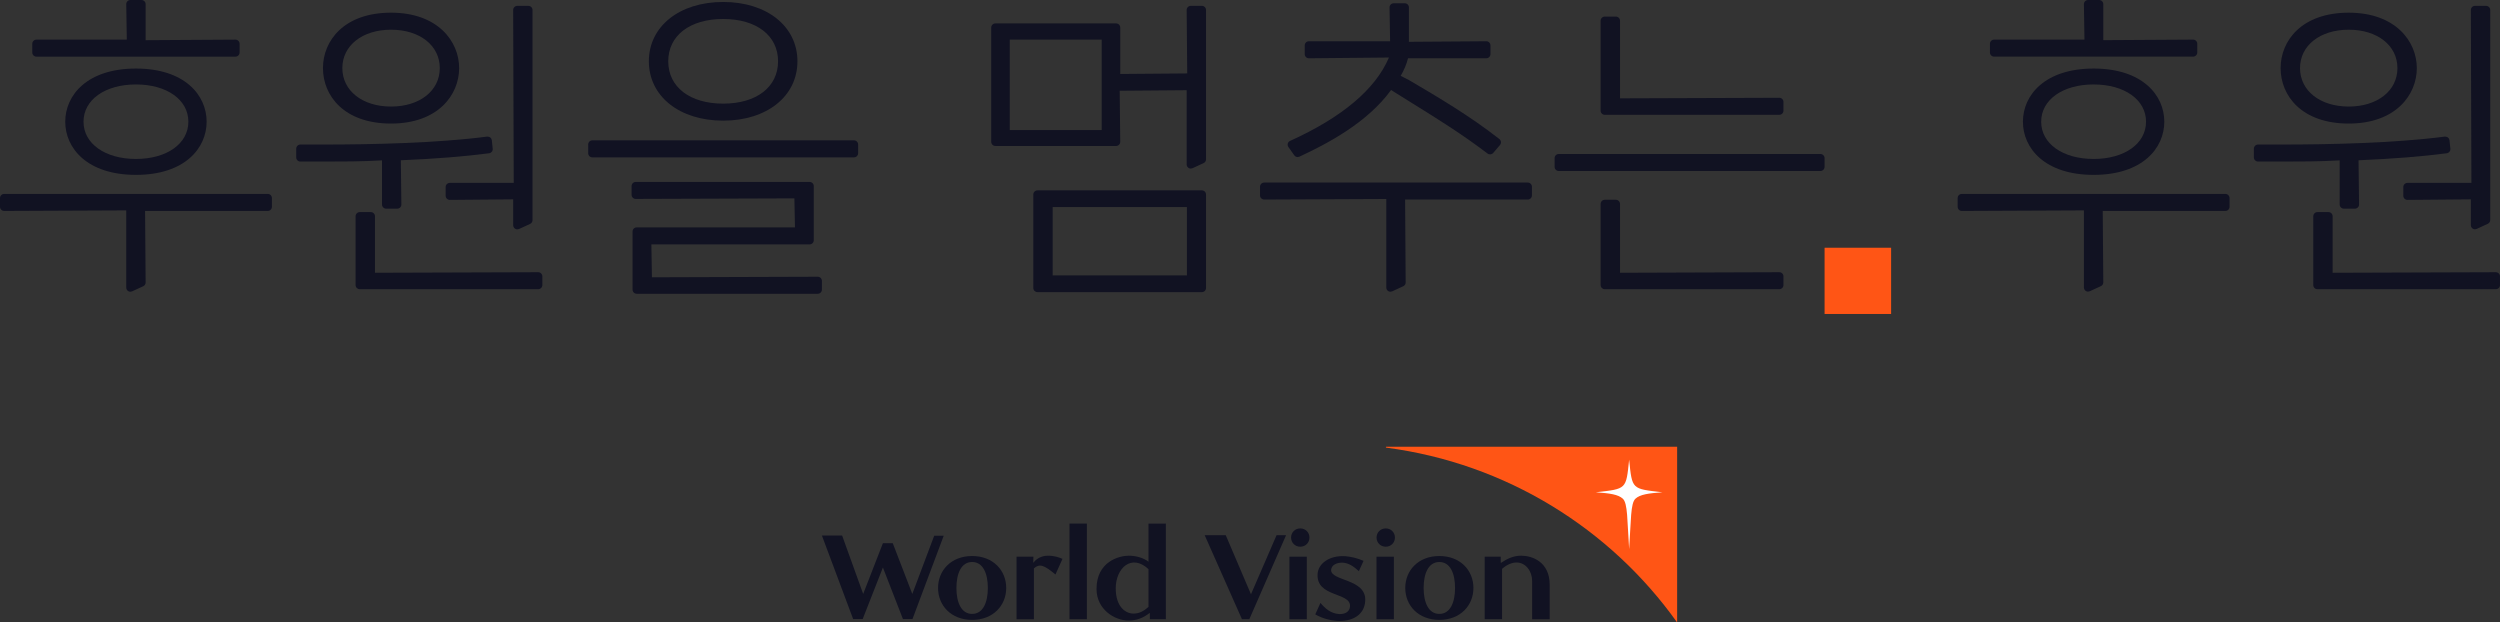 <svg width="494" height="123" viewBox="0 0 494 123" fill="none" xmlns="http://www.w3.org/2000/svg">
<rect x="0" y="0" width="494" height="123" fill="#333333" stroke="none"/>
<g clip-path="url(#clip0_4021_1316)">
<path d="M317.106 57.149C316.653 57.149 316.282 56.783 316.282 56.334V40.294C316.282 39.842 316.653 39.474 317.106 39.474H319.29C319.744 39.474 320.114 39.842 320.114 40.294V53.898L351.593 53.788C352.046 53.788 352.411 54.154 352.411 54.603V56.331C352.411 56.783 352.043 57.146 351.593 57.146H317.106V57.149Z" fill="#111222"/>
<path d="M256.425 31.038C256.159 31.038 255.908 30.906 255.747 30.686L254.589 29.053C254.448 28.855 254.404 28.605 254.465 28.374C254.528 28.137 254.694 27.944 254.921 27.842C265.225 23.172 271.796 17.629 274.456 11.367L258.636 11.518C258.183 11.518 257.813 11.15 257.813 10.698V8.973C257.813 8.521 258.183 8.152 258.636 8.152H274.683L274.572 1.462C274.572 1.01 274.942 0.647 275.396 0.647H277.583C278.036 0.647 278.401 1.013 278.401 1.462V8.26L293.698 8.15C294.151 8.15 294.516 8.519 294.516 8.97V10.696C294.516 11.147 294.148 11.516 293.698 11.516H278.227C277.914 12.757 277.392 13.949 276.775 14.989L278.426 15.831C284.058 19.14 290.438 22.894 296.277 27.476C296.454 27.619 296.565 27.818 296.587 28.049C296.606 28.274 296.537 28.492 296.391 28.665L295.058 30.223C294.903 30.405 294.677 30.504 294.439 30.504C294.256 30.504 294.077 30.443 293.933 30.336C288.951 26.541 284.174 23.571 279.112 20.43C277.713 19.561 276.305 18.686 274.876 17.788C270.204 24.234 262.291 28.393 256.759 30.958L256.419 31.038H256.425Z" fill="#111222"/>
<path d="M274.752 57.647C274.301 57.647 273.933 57.278 273.933 56.827V39.322L249.803 39.432C249.35 39.432 248.979 39.066 248.979 38.618V36.895C248.979 36.444 249.35 36.075 249.803 36.075H301.887C302.34 36.075 302.711 36.444 302.711 36.895V38.618C302.711 39.069 302.34 39.432 301.887 39.432H277.649L277.76 55.82C277.76 56.142 277.577 56.425 277.284 56.56L275.1 57.567L274.752 57.647Z" fill="#111222"/>
<path d="M217.637 25.481L217.634 25.266V25.481H217.637Z" fill="#111222"/>
<path d="M237.49 1.153H235.303C234.849 1.153 234.484 1.522 234.484 1.974L234.595 14.508L221.361 14.617V5.441C221.361 4.99 220.993 4.627 220.54 4.627H196.689C196.235 4.627 195.865 4.993 195.865 5.441V28.027C195.865 28.478 196.235 28.847 196.689 28.847H220.54C220.993 28.847 221.361 28.478 221.361 28.027L221.25 17.934L234.484 17.824V32.494C234.484 32.945 234.855 33.314 235.303 33.314L235.651 33.234L237.835 32.23C238.126 32.097 238.311 31.806 238.311 31.484V1.974C238.311 1.522 237.943 1.153 237.49 1.153ZM199.531 25.698V7.819H217.692V25.698H199.531Z" fill="#111222"/>
<path d="M205.005 57.724C204.552 57.724 204.181 57.358 204.181 56.909V38.43C204.181 37.979 204.552 37.616 205.005 37.616H237.49C237.943 37.616 238.308 37.982 238.308 38.43V56.909C238.308 57.361 237.94 57.724 237.49 57.724H205.005ZM208.007 54.419H234.537V40.919H208.007V54.419Z" fill="#111222"/>
<path d="M308.013 33.79C307.56 33.79 307.189 33.421 307.189 32.97V31.241C307.189 30.79 307.56 30.427 308.013 30.427H359.712C360.166 30.427 360.536 30.793 360.536 31.241V32.97C360.536 33.421 360.166 33.79 359.712 33.79H308.013Z" fill="#111222"/>
<path d="M317.106 22.687C316.653 22.687 316.282 22.319 316.282 21.867V4.096C316.282 3.644 316.653 3.275 317.106 3.275H319.29C319.744 3.275 320.114 3.644 320.114 4.096V19.431L351.593 19.321C352.046 19.321 352.411 19.69 352.411 20.141V21.867C352.411 22.319 352.043 22.687 351.593 22.687H317.106Z" fill="#111222"/>
<path d="M464.108 24.416C454.814 24.416 450.65 18.911 450.65 13.459C450.65 8.007 454.861 2.505 464.108 2.505C473.356 2.505 477.564 8.183 477.564 13.459C477.564 18.735 473.406 24.416 464.108 24.416ZM464.108 5.871C458.444 5.871 454.485 8.992 454.485 13.459C454.485 17.926 458.444 21.055 464.108 21.055C469.773 21.055 473.732 17.931 473.732 13.459C473.732 8.987 469.773 5.871 464.108 5.871Z" fill="#111222"/>
<path d="M489.057 45.306C488.606 45.306 488.238 44.937 488.238 44.486V39.391L475.717 39.501C475.264 39.501 474.893 39.132 474.893 38.681V36.958C474.893 36.507 475.264 36.138 475.717 36.138H488.349L488.238 1.976C488.238 1.525 488.609 1.156 489.062 1.156H491.246C491.7 1.156 492.07 1.525 492.07 1.976V43.478C492.07 43.797 491.882 44.092 491.589 44.224L489.405 45.229L489.057 45.309V45.306Z" fill="#111222"/>
<path d="M394.036 11.194C393.582 11.194 393.212 10.825 393.212 10.374V8.648C393.212 8.197 393.582 7.828 394.036 7.828H411.89L411.779 0.818C411.779 0.366 412.15 -0.002 412.603 -0.002H414.787C415.24 -0.002 415.611 0.366 415.611 0.818V7.935L433.357 7.825C433.811 7.825 434.181 8.194 434.181 8.645V10.371C434.181 10.822 433.811 11.191 433.357 11.191H394.036V11.194Z" fill="#111222"/>
<path d="M412.6 57.628C412.149 57.628 411.782 57.259 411.782 56.808V41.574L387.652 41.684C387.198 41.684 386.833 41.315 386.833 40.864V39.138C386.833 38.687 387.201 38.318 387.652 38.318H439.735C440.189 38.318 440.559 38.687 440.559 39.138V40.864C440.559 41.315 440.189 41.684 439.735 41.684H415.5L415.611 55.803C415.611 56.12 415.423 56.411 415.13 56.544L412.946 57.548L412.597 57.628H412.6Z" fill="#111222"/>
<path d="M413.7 13.544C404.049 13.544 399.728 18.821 399.728 24.05C399.728 29.279 404.049 34.555 413.7 34.555C423.352 34.555 427.667 29.279 427.667 24.05C427.667 18.821 423.349 13.544 413.7 13.544ZM413.7 31.41C407.596 31.41 403.336 28.382 403.336 24.05C403.336 19.718 407.596 16.688 413.7 16.688C419.805 16.688 424.057 19.715 424.057 24.05C424.057 28.385 419.796 31.41 413.7 31.41Z" fill="#111222"/>
<path d="M463.144 41.232C462.69 41.232 462.32 40.864 462.32 40.412V31.687C458.372 31.924 454.438 31.924 450.954 31.924H446.188C445.734 31.924 445.364 31.558 445.364 31.109V29.381C445.364 28.93 445.734 28.561 446.188 28.561H450.891C460.089 28.561 473.143 28.291 483.107 26.989H483.126C483.635 26.989 483.972 27.3 484.017 27.71L484.194 29.381C484.238 29.832 483.925 30.226 483.489 30.284C478.642 30.922 472.776 31.39 466.046 31.671L466.151 40.415C466.151 40.866 465.781 41.235 465.328 41.235H463.144V41.232Z" fill="#111222"/>
<path d="M457.921 57.149C457.468 57.149 457.103 56.783 457.103 56.334V42.73C457.103 42.279 457.47 41.91 457.921 41.91H460.108C460.561 41.91 460.926 42.279 460.926 42.73V53.899L493.179 53.789C493.632 53.789 493.997 54.155 493.997 54.603V56.332C493.997 56.783 493.629 57.146 493.179 57.146H457.918L457.921 57.149Z" fill="#111222"/>
<path d="M46.521 7.83L28.775 7.94V0.82C28.775 0.369 28.407 0 27.956 0H25.77C25.316 0 24.946 0.369 24.946 0.82L25.056 7.83H7.199C6.746 7.83 6.378 8.199 6.378 8.65V10.376C6.378 10.828 6.746 11.196 7.199 11.196H46.521C46.974 11.196 47.345 10.828 47.345 10.376V8.65C47.345 8.199 46.974 7.83 46.521 7.83Z" fill="#111222"/>
<path d="M102.223 45.325C101.773 45.325 101.405 44.956 101.405 44.504V39.391L88.878 39.501C88.425 39.501 88.06 39.132 88.06 38.681V36.958C88.06 36.506 88.427 36.137 88.878 36.137H101.513L101.402 1.976C101.402 1.525 101.77 1.156 102.22 1.156H104.407C104.861 1.156 105.226 1.525 105.226 1.976V43.497C105.226 43.816 105.04 44.111 104.75 44.243L102.566 45.248L102.218 45.327L102.223 45.325Z" fill="#111222"/>
<path d="M76.307 41.232C75.854 41.232 75.483 40.863 75.483 40.412V31.687C71.535 31.924 67.601 31.924 64.118 31.924H59.352C58.898 31.924 58.533 31.558 58.533 31.109V29.381C58.533 28.929 58.901 28.56 59.352 28.56H64.054C73.252 28.56 86.307 28.291 96.273 26.989H96.293C96.802 26.989 97.139 27.3 97.183 27.71L97.357 29.381C97.407 29.829 97.097 30.226 96.655 30.283C91.809 30.922 85.939 31.39 79.207 31.67L79.312 40.414C79.312 40.866 78.945 41.235 78.494 41.235H76.307V41.232Z" fill="#111222"/>
<path d="M77.272 24.415C67.978 24.415 63.817 18.911 63.817 13.459C63.817 8.006 68.027 2.504 77.272 2.504C86.517 2.504 90.728 8.182 90.728 13.459C90.728 18.735 86.57 24.415 77.272 24.415ZM77.272 5.87C71.608 5.87 67.648 8.992 67.648 13.459C67.648 17.925 71.608 21.055 77.272 21.055C82.937 21.055 86.901 17.931 86.901 13.459C86.901 8.986 82.942 5.87 77.272 5.87Z" fill="#111222"/>
<path d="M71.088 57.149C70.634 57.149 70.264 56.783 70.264 56.334V42.729C70.264 42.278 70.634 41.909 71.088 41.909H73.272C73.725 41.909 74.096 42.278 74.096 42.729V53.898L106.345 53.788C106.799 53.788 107.169 54.154 107.169 54.603V56.331C107.169 56.783 106.799 57.146 106.345 57.146H71.088V57.149Z" fill="#111222"/>
<path d="M125.817 58.049C125.363 58.049 124.993 57.68 124.993 57.228V45.743C124.993 45.292 125.363 44.929 125.817 44.929H157.082L156.972 39.198L125.62 39.308C125.167 39.308 124.802 38.942 124.802 38.494V36.765C124.802 36.314 125.17 35.951 125.62 35.951H159.977C160.43 35.951 160.801 36.317 160.801 36.765V47.477C160.801 47.929 160.43 48.292 159.977 48.292H128.711L128.822 54.793L161.589 54.683C162.042 54.683 162.407 55.051 162.407 55.503V57.228C162.407 57.68 162.039 58.049 161.589 58.049H125.814H125.817ZM117.044 31.096C116.591 31.096 116.226 30.727 116.226 30.275V28.55C116.226 28.098 116.594 27.73 117.044 27.73H168.743C169.197 27.73 169.567 28.098 169.567 28.55V30.275C169.567 30.727 169.197 31.096 168.743 31.096H117.044ZM142.897 23.84C134.252 23.84 128.214 19.016 128.214 12.113C128.214 5.21 134.252 0.388 142.897 0.388C151.542 0.388 157.574 5.21 157.574 12.113C157.574 19.016 151.539 23.84 142.897 23.84ZM142.897 3.754C136.306 3.754 132.045 7.038 132.045 12.113C132.045 17.188 136.306 20.477 142.897 20.477C149.488 20.477 153.745 17.194 153.745 12.113C153.745 7.032 149.488 3.754 142.897 3.754Z" fill="#111222"/>
<path d="M26.864 13.544C17.213 13.544 12.892 18.82 12.892 24.049C12.892 29.279 17.213 34.555 26.864 34.555C36.516 34.555 40.831 29.279 40.831 24.049C40.831 18.82 36.513 13.544 26.864 13.544ZM26.864 31.409C20.763 31.409 16.502 28.382 16.502 24.049C16.502 19.717 20.763 16.687 26.864 16.687C32.966 16.687 37.221 19.715 37.221 24.049C37.221 28.384 32.96 31.409 26.864 31.409Z" fill="#111222"/>
<path d="M52.904 38.317H0.821C0.368 38.317 0 38.686 0 39.138V40.863C0 41.315 0.368 41.683 0.821 41.683L24.945 41.573V56.827C24.945 57.278 25.316 57.647 25.767 57.647L26.115 57.567L28.302 56.56C28.592 56.428 28.777 56.139 28.777 55.819L28.669 41.865V41.683H52.907C53.361 41.683 53.731 41.315 53.731 40.863V39.138C53.731 38.686 53.361 38.317 52.907 38.317H52.904Z" fill="#111222"/>
<path d="M373.685 48.953H360.536V62.042H373.685V48.953Z" fill="#FF5515"/>
<path d="M273.936 88.459C273.884 88.45 273.842 88.417 273.842 88.365C273.842 88.313 273.884 88.272 273.936 88.272H331.402V123C318.22 104.466 297.613 91.561 273.936 88.459Z" fill="#FF5515"/>
<path d="M321.917 108.504C322.306 102.787 322.182 99.449 323.164 98.543C324.073 97.704 325.713 97.475 328.499 97.274C322.384 96.57 322.53 96.751 321.917 90.834C321.303 96.751 321.452 96.573 315.334 97.274C318.121 97.475 319.76 97.704 320.67 98.543C321.651 99.449 321.527 102.787 321.917 108.504Z" fill="white"/>
<path d="M200.866 110.001V122.361H204.3V112.304C205.455 111.319 206.282 111.646 208.56 113.521L209.948 110.43C209.254 110.135 208.364 109.805 207.075 109.805C205.787 109.805 204.83 110.43 204.369 110.989L204.203 111.184L204.17 111.151L204.203 110.001H200.869H200.866Z" fill="#111222"/>
<path d="M214.767 103.458H211.333V122.358H214.767V103.458Z" fill="#111222"/>
<path d="M258.222 110.001H254.788V122.362H258.222V110.001Z" fill="#111222"/>
<path d="M256.933 104.414C255.908 104.414 255.117 105.203 255.117 106.222C255.117 107.24 255.908 108.03 256.933 108.03C257.959 108.03 258.75 107.24 258.75 106.222C258.75 105.203 257.959 104.414 256.933 104.414Z" fill="#111222"/>
<path d="M260.359 113.386C260.03 118.087 266.963 116.969 266.764 119.829C266.665 120.977 265.675 121.373 264.619 121.34C262.902 121.208 261.846 120.222 260.92 119.138L259.897 121.406C261.282 122.196 262.803 122.589 264.121 122.689C267.093 122.887 269.604 121.601 269.767 118.744C270.063 114.308 262.899 114.867 263.032 112.599C263.098 111.613 264.221 111.121 265.377 111.184C266.565 111.283 267.491 111.941 268.514 112.86L269.441 110.823C268.152 110.265 266.93 110 265.841 109.904C262.64 109.706 260.491 111.382 260.359 113.389" fill="#111222"/>
<path d="M245.41 122.358H246.864L254.127 105.759H252.247L247.193 117.429L242.209 105.759H238.048L245.41 122.358Z" fill="#111222"/>
<path d="M176.41 107.339H174.461L170.565 117.363L166.405 105.826H162.41L168.583 122.328H170.466L174.461 112.137L178.423 122.328H180.305L186.479 105.859H184.599L180.272 117.363L176.41 107.339Z" fill="#111222"/>
<path d="M192.094 109.869C187.933 109.869 185.359 112.728 185.359 116.18C185.359 119.631 187.933 122.491 192.094 122.491C196.255 122.491 198.829 119.631 198.829 116.18C198.829 112.728 196.252 109.869 192.094 109.869ZM192.094 121.307C189.948 121.307 188.989 119.039 188.989 116.18C188.989 113.32 189.946 111.052 192.094 111.052C194.242 111.052 195.199 113.32 195.199 116.18C195.199 119.039 194.242 121.307 192.094 121.307Z" fill="#111222"/>
<path d="M300.604 109.803C299.116 109.803 297.861 110.361 296.609 111.215L296.543 111.182V109.998H293.374V122.359H296.808V112.401C297.831 111.512 298.823 111.151 299.68 111.151C301.497 111.151 302.752 112.894 302.752 114.801V122.361H306.219V115.558C306.219 110.956 302.686 109.805 300.607 109.805L300.604 109.803Z" fill="#111222"/>
<path d="M284.414 109.869C280.253 109.869 277.679 112.728 277.679 116.18C277.679 119.631 280.253 122.491 284.414 122.491C288.575 122.491 291.149 119.631 291.149 116.18C291.149 112.728 288.572 109.869 284.414 109.869ZM284.414 121.307C282.269 121.307 281.309 119.039 281.309 116.18C281.309 113.32 282.266 111.052 284.414 111.052C286.562 111.052 287.519 113.32 287.519 116.18C287.519 119.039 286.562 121.307 284.414 121.307Z" fill="#111222"/>
<path d="M226.942 103.458V110.986C225.986 110.262 224.531 109.803 223.047 109.803C221.164 109.803 216.674 110.953 216.674 116.378C216.674 120.421 220.241 122.623 223.014 122.623C224.631 122.623 225.953 122.064 227.141 121.142L227.208 121.175V122.358H230.376V103.458H226.942ZM226.942 119.928C226.052 120.685 225.225 121.244 223.97 121.244C222.452 121.244 220.47 119.961 220.47 116.248C220.47 112.238 223.608 109.346 226.942 112.467V119.928Z" fill="#111222"/>
<path d="M275.429 110.001H271.995V122.362H275.429V110.001Z" fill="#111222"/>
<path d="M273.823 104.414C272.797 104.414 272.007 105.203 272.007 106.222C272.007 107.24 272.797 108.03 273.823 108.03C274.849 108.03 275.639 107.24 275.639 106.222C275.639 105.203 274.849 104.414 273.823 104.414Z" fill="#111222"/>
</g>
<defs>
<clipPath id="clip0_4021_1316">
<rect width="494" height="123" fill="white"/>
</clipPath>
</defs>
</svg>
